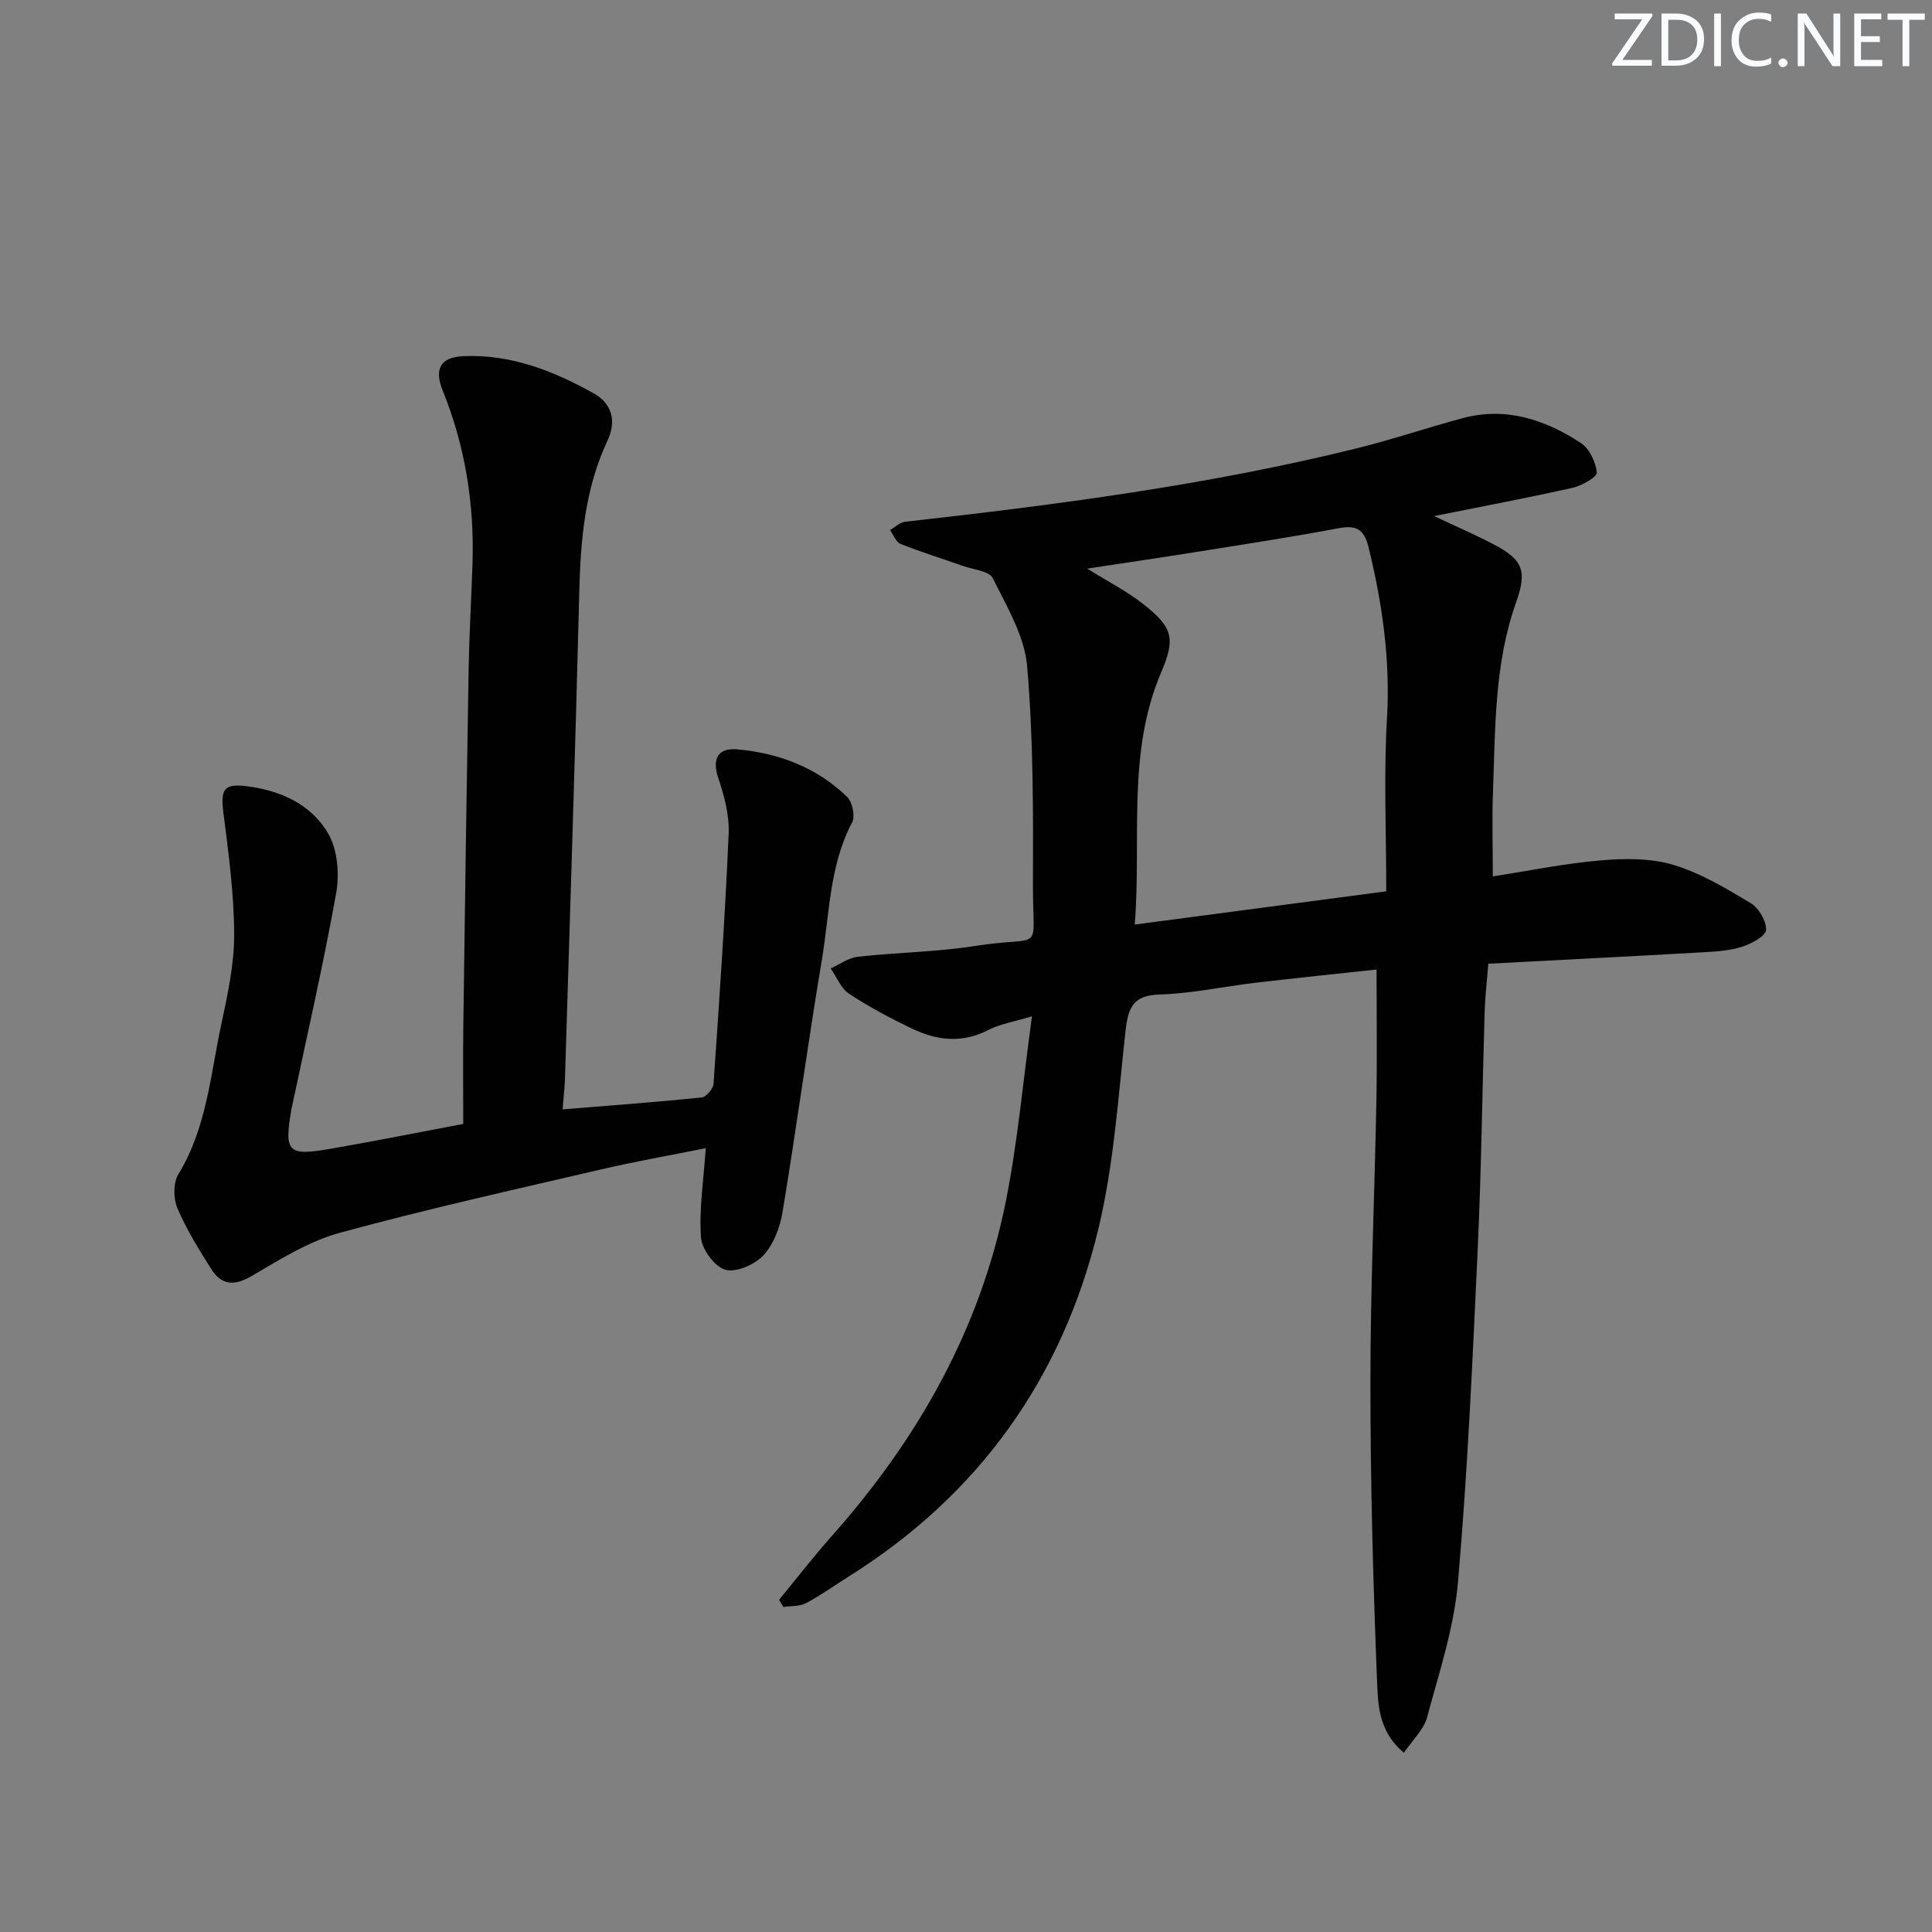 <svg enable-background="new 0 0 400 400" viewBox="0 0 400 400" xmlns="http://www.w3.org/2000/svg"><rect x="0" y="0" width="400" height="400" fill="#808080" stroke="none"/><g fill="#fafbfc"><path d="m342.2 3.2-6.3 9.2h6.1v1.2h-8.2v-.5l6.2-9.1h-5.7v-1.2h7.8v.4z"/><path d="m344 13.7v-10.9h3.1c1.6 0 3 .5 4.1 1.4 1.1 1 1.6 2.2 1.6 3.9s-.5 3-1.6 4-2.5 1.5-4.2 1.5h-3zm1.4-9.6v8.4h1.6c1.4 0 2.5-.4 3.2-1.1.8-.8 1.2-1.8 1.2-3.2s-.4-2.4-1.2-3.1-1.8-1-3.1-1z"/><path d="m356.3 2.8v10.9h-1.4v-10.9z"/><path d="m366.6 13.2c-.8.4-1.8.6-3 .6-1.6 0-2.8-.5-3.7-1.5s-1.4-2.3-1.4-3.9c0-1.7.5-3.2 1.6-4.2s2.4-1.6 4-1.6c1 0 1.9.1 2.6.4v1.5c-.8-.4-1.6-.6-2.6-.6-1.2 0-2.2.4-3 1.2s-1.1 1.9-1.1 3.3c0 1.3.4 2.3 1.1 3.1s1.6 1.1 2.8 1.1c1.1 0 2-.2 2.8-.7v1.3z"/><path d="m368.2 13c0-.3.1-.5.3-.6.2-.2.4-.3.6-.3.3 0 .5.1.7.3s.3.4.3.6-.1.5-.3.6c-.2.2-.4.3-.7.3s-.5-.1-.6-.3c-.2-.2-.3-.4-.3-.6z"/><path d="m381.1 13.7h-1.7l-5.5-8.4c-.2-.2-.3-.5-.4-.7 0 .2.1.8.1 1.5v7.6h-1.4v-10.9h1.8l5.3 8.3c.3.4.4.6.4.8 0-.3-.1-.8-.1-1.6v-7.5h1.4v10.9z"/><path d="m389.7 13.7h-5.8v-10.9h5.6v1.2h-4.2v3.5h3.9v1.2h-3.9v3.7h4.4z"/><path d="m398.4 4.1h-3.1v9.6h-1.4v-9.6h-3.1v-1.3h7.7v1.3z"/></g><path d="m213.66 210.41c-4.02 1.22-6.72 1.63-9 2.82-5.4 2.82-10.66 2.21-15.8-.25-4.49-2.15-8.92-4.5-13.06-7.23-1.69-1.11-2.57-3.46-3.82-5.25 1.88-.84 3.7-2.21 5.66-2.42 8.09-.9 16.29-.97 24.31-2.24 14.42-2.27 11.86 2.05 11.91-12.51.06-15.14.09-30.34-1.2-45.39-.54-6.27-4.22-12.39-7.13-18.25-.73-1.47-3.96-1.75-6.07-2.49-4.34-1.53-8.74-2.89-13.01-4.59-.96-.38-1.47-1.88-2.19-2.87 1.05-.59 2.05-1.6 3.15-1.72 31.37-3.51 62.64-7.58 93.34-15.16 7.4-1.83 14.64-4.28 22.01-6.27 9.01-2.43 17.13.27 24.55 5.14 1.77 1.16 3.08 3.94 3.29 6.1.09.91-3.08 2.73-4.99 3.16-9.16 2.06-18.4 3.79-28.69 5.86 4.63 2.18 8.49 3.85 12.21 5.79 6.2 3.22 7.09 5.54 4.76 12.08-4.54 12.78-4.29 26.14-4.79 39.39-.21 5.43-.03 10.87-.03 17.33 7.43-1.14 14.86-2.67 22.38-3.31 4.97-.42 10.31-.48 15 .93 5.63 1.69 10.89 4.85 15.99 7.91 1.68 1.01 3.3 3.73 3.2 5.57-.07 1.27-2.99 2.83-4.9 3.45-2.48.81-5.2 1-7.84 1.15-14.76.84-29.52 1.59-44.76 2.39-.27 3.44-.66 6.7-.76 9.96-.5 16.47-.68 32.95-1.45 49.41-1.06 22.91-2.08 45.84-4.07 68.67-.82 9.46-3.92 18.76-6.41 28.02-.68 2.51-2.95 4.59-4.78 7.3-5.44-4.5-5.38-10.35-5.59-15.46-.81-20.41-1.36-40.84-1.35-61.27 0-19.47.87-38.94 1.24-58.41.16-8.76.03-17.53.03-27.02-8.12.88-16.65 1.75-25.16 2.75-6.59.78-13.15 2.23-19.75 2.42-5.34.16-6.49 2.56-7.02 7.22-1.56 13.84-2.43 27.91-5.68 41.38-7.41 30.72-24.64 54.94-51.63 71.87-2.95 1.85-5.8 3.91-8.87 5.54-1.34.71-3.12.56-4.71.8-.29-.5-.59-.99-.88-1.49 3.62-4.4 7.11-8.93 10.9-13.19 17.89-20.14 30.81-42.94 36.09-69.52 2.42-12.13 3.5-24.53 5.37-38.1zm21.28-18.99c17.55-2.32 34.4-4.54 52.07-6.88 0-12.22-.54-24.05.15-35.81.71-12.12-.97-23.78-3.82-35.45-.94-3.83-2.64-4.59-6.3-3.9-9.61 1.81-19.28 3.29-28.94 4.83-7.41 1.19-14.83 2.27-23 3.52 4.4 2.75 8.27 4.7 11.6 7.34 6.14 4.85 6.71 7.08 3.69 14.17-7.12 16.73-4.05 34.35-5.45 52.18z" fill="#010102"/><path d="m95.91 232.7c0-7.03-.07-13.52.01-20 .33-24.63.68-49.26 1.1-73.89.13-7.31.55-14.62.8-21.93.42-12.43-1.49-24.46-6.17-36.04-1.82-4.51-.41-6.89 4.28-7.1 9.79-.43 18.6 3.02 26.94 7.67 3.77 2.1 4.86 5.65 2.9 9.83-4.63 9.86-5.56 20.36-5.83 31.1-.83 33.59-1.94 67.18-2.96 100.77-.06 2.07-.31 4.14-.5 6.57 10.02-.81 19.41-1.5 28.78-2.46.94-.1 2.4-1.8 2.47-2.84 1.2-17.24 2.38-34.49 3.13-51.76.17-3.84-.92-7.88-2.16-11.58-1.36-4.08.12-6.22 3.83-5.9 8.61.74 16.55 3.72 22.86 9.85 1.09 1.06 1.71 4 1.04 5.27-4.74 8.95-4.66 18.91-6.27 28.47-2.92 17.35-5.26 34.79-8.13 52.15-.53 3.18-1.83 6.7-3.94 8.99-1.8 1.94-5.65 3.65-7.91 3.02-2.22-.62-4.88-4.24-5.05-6.7-.41-5.87.54-11.84.99-18.47-7.53 1.51-14.66 2.76-21.69 4.4-18.07 4.21-36.2 8.23-54.08 13.12-6.42 1.76-12.39 5.51-18.22 8.93-3.65 2.14-6.28 1.94-8.42-1.47-2.56-4.06-5.13-8.19-6.99-12.58-.85-2-.87-5.25.22-7.03 5.83-9.55 6.62-20.45 8.86-30.94 1.31-6.15 2.7-12.45 2.68-18.68-.02-8.39-1.16-16.81-2.22-25.16-.63-4.95.07-6.16 5.08-5.5 6.91.91 13.18 3.82 16.63 9.8 1.93 3.35 2.33 8.36 1.63 12.3-2.66 14.84-6.05 29.55-9.17 44.31-.03.16-.07.33-.1.49-1.52 8.83-.79 9.67 8.01 8.15 8.97-1.55 17.89-3.34 27.57-5.16z" fill="#010102"/></svg>